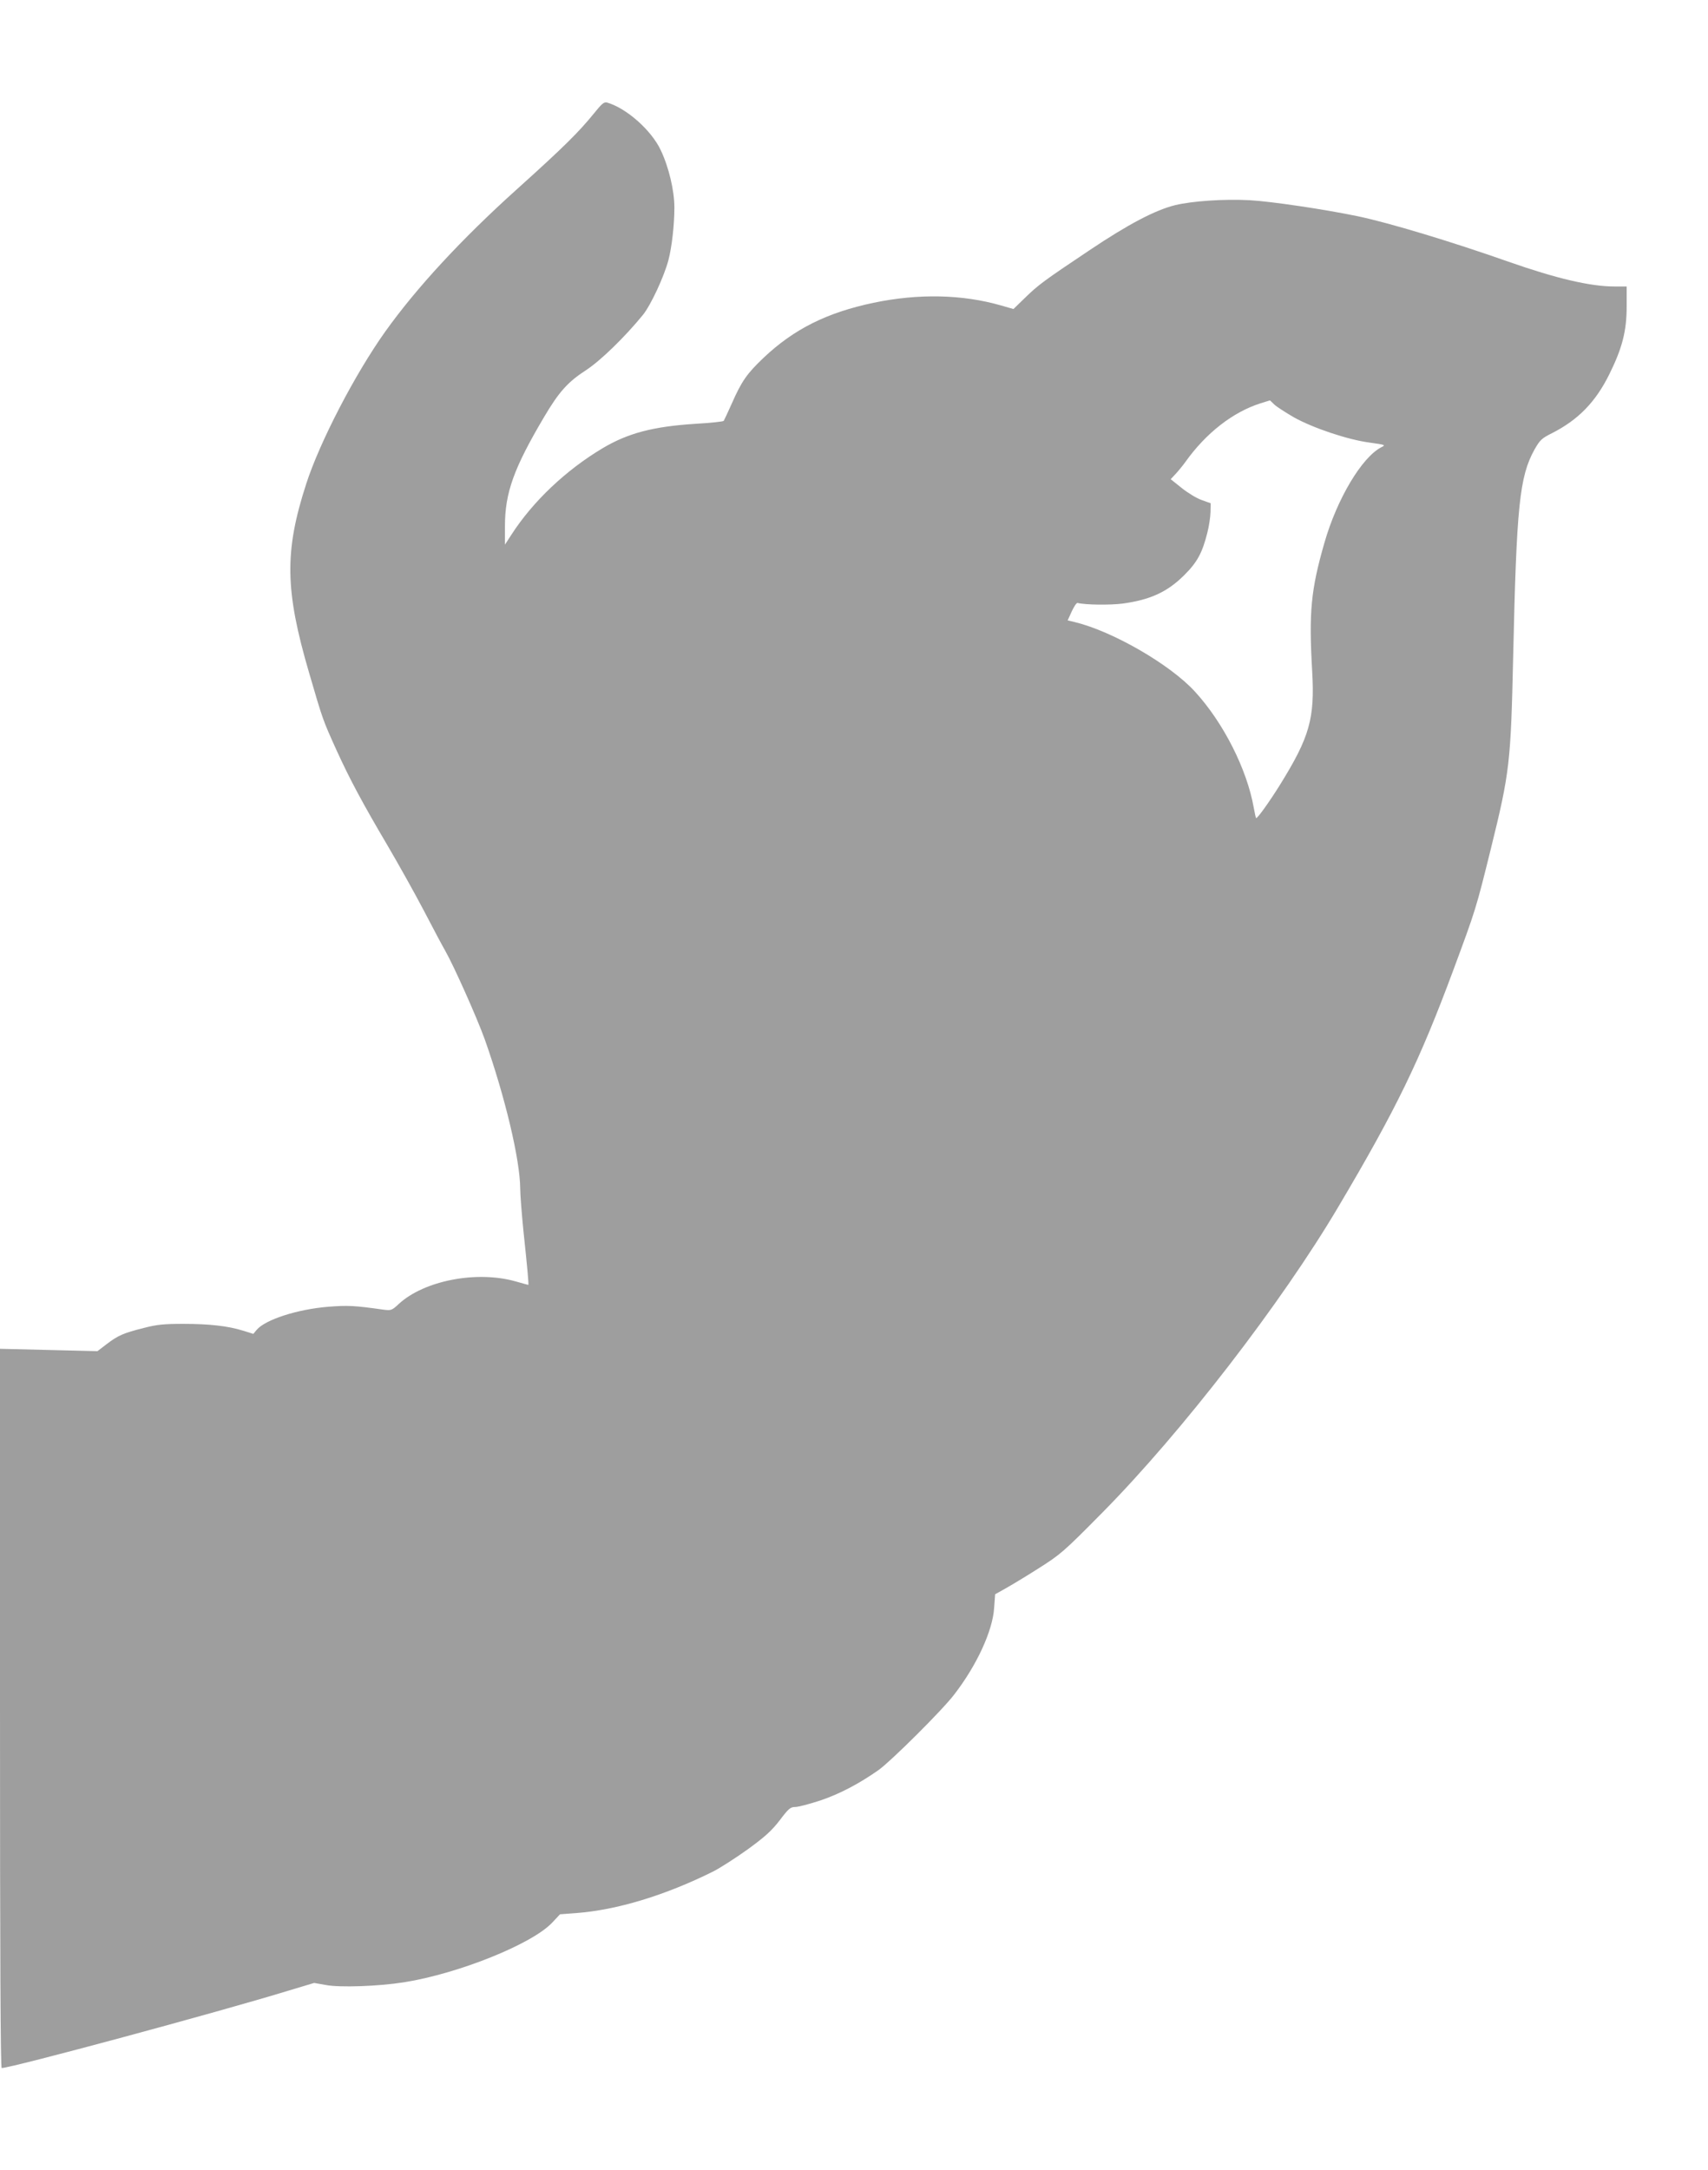 <?xml version="1.0" standalone="no"?>
<!DOCTYPE svg PUBLIC "-//W3C//DTD SVG 20010904//EN"
 "http://www.w3.org/TR/2001/REC-SVG-20010904/DTD/svg10.dtd">
<svg version="1.0" xmlns="http://www.w3.org/2000/svg"
 width="1008pt" height="1280pt" viewBox="0 0 1008 1280"
 preserveAspectRatio="xMidYMid meet">
<g transform="translate(0,1280) scale(0.1,-0.1)"
fill="#9e9e9e" stroke="none">
<path d="M3507 12133 c-90 -111 -178 -199 -456 -449 -327 -294 -594 -583 -778
-841 -178 -250 -386 -650 -466 -898 -129 -398 -126 -627 18 -1117 80 -274 79
-273 163 -458 75 -165 155 -314 298 -556 64 -109 162 -284 217 -389 54 -104
110 -209 123 -231 53 -93 189 -398 235 -526 120 -339 208 -710 209 -879 0 -36
9 -149 19 -250 25 -234 32 -319 29 -319 -2 0 -34 9 -73 20 -230 66 -541 6
-691 -132 -42 -39 -46 -40 -92 -34 -170 24 -208 26 -325 17 -183 -15 -371 -76
-422 -136 l-20 -24 -61 19 c-90 28 -199 40 -353 40 -113 0 -156 -4 -232 -24
-120 -30 -152 -44 -219 -95 l-55 -42 -287 7 -288 7 0 -2122 c0 -1468 3 -2121
10 -2121 56 0 1280 330 1694 457 l150 45 68 -12 c82 -16 312 -8 463 16 321 51
757 226 875 353 l45 48 94 7 c242 18 528 105 811 246 41 21 133 80 204 131
103 75 141 110 188 171 52 69 63 78 91 78 18 0 86 18 150 39 112 38 225 97
342 179 73 52 377 354 446 445 134 173 228 378 236 512 l6 80 59 33 c32 18
121 71 196 119 131 83 148 97 380 332 467 473 1054 1233 1390 1801 342 577
480 861 680 1400 131 353 133 359 221 715 111 449 117 508 131 1125 20 895 37
1067 126 1228 32 56 42 66 102 96 156 79 259 184 341 351 75 152 101 253 101
397 l0 118 -72 0 c-142 0 -343 47 -625 146 -338 119 -703 229 -888 268 -202
42 -514 88 -640 95 -154 8 -338 -5 -439 -29 -118 -29 -278 -113 -506 -266
-271 -181 -303 -205 -382 -282 l-67 -65 -73 21 c-230 66 -488 71 -752 16 -276
-58 -470 -155 -649 -324 -98 -93 -130 -138 -188 -270 -23 -52 -45 -98 -48
-103 -4 -4 -78 -12 -165 -17 -252 -16 -400 -55 -551 -145 -216 -129 -410 -313
-536 -508 l-39 -60 0 109 c0 198 53 343 231 644 87 147 139 206 247 276 85 55
229 195 336 326 47 58 125 226 151 324 20 77 35 208 35 310 0 99 -33 239 -81
339 -55 117 -202 247 -316 280 -18 5 -31 -6 -76 -62z m4129 -1795 c113 -63
318 -132 447 -149 93 -13 96 -14 70 -27 -116 -59 -263 -306 -337 -565 -80
-278 -92 -409 -72 -757 16 -279 -15 -388 -190 -670 -61 -98 -135 -202 -141
-196 -2 1 -8 29 -14 62 -40 226 -179 501 -347 684 -146 160 -486 356 -709 410
l-42 10 24 53 c13 28 28 51 34 50 49 -12 192 -13 265 -4 163 22 264 68 363
166 78 77 108 132 138 251 10 38 18 93 19 122 l1 53 -53 19 c-29 10 -82 42
-118 71 l-65 52 29 31 c16 17 42 49 58 71 121 170 280 294 444 346 l55 17 26
-25 c15 -14 67 -47 115 -75z"/>
</g>
</svg>
